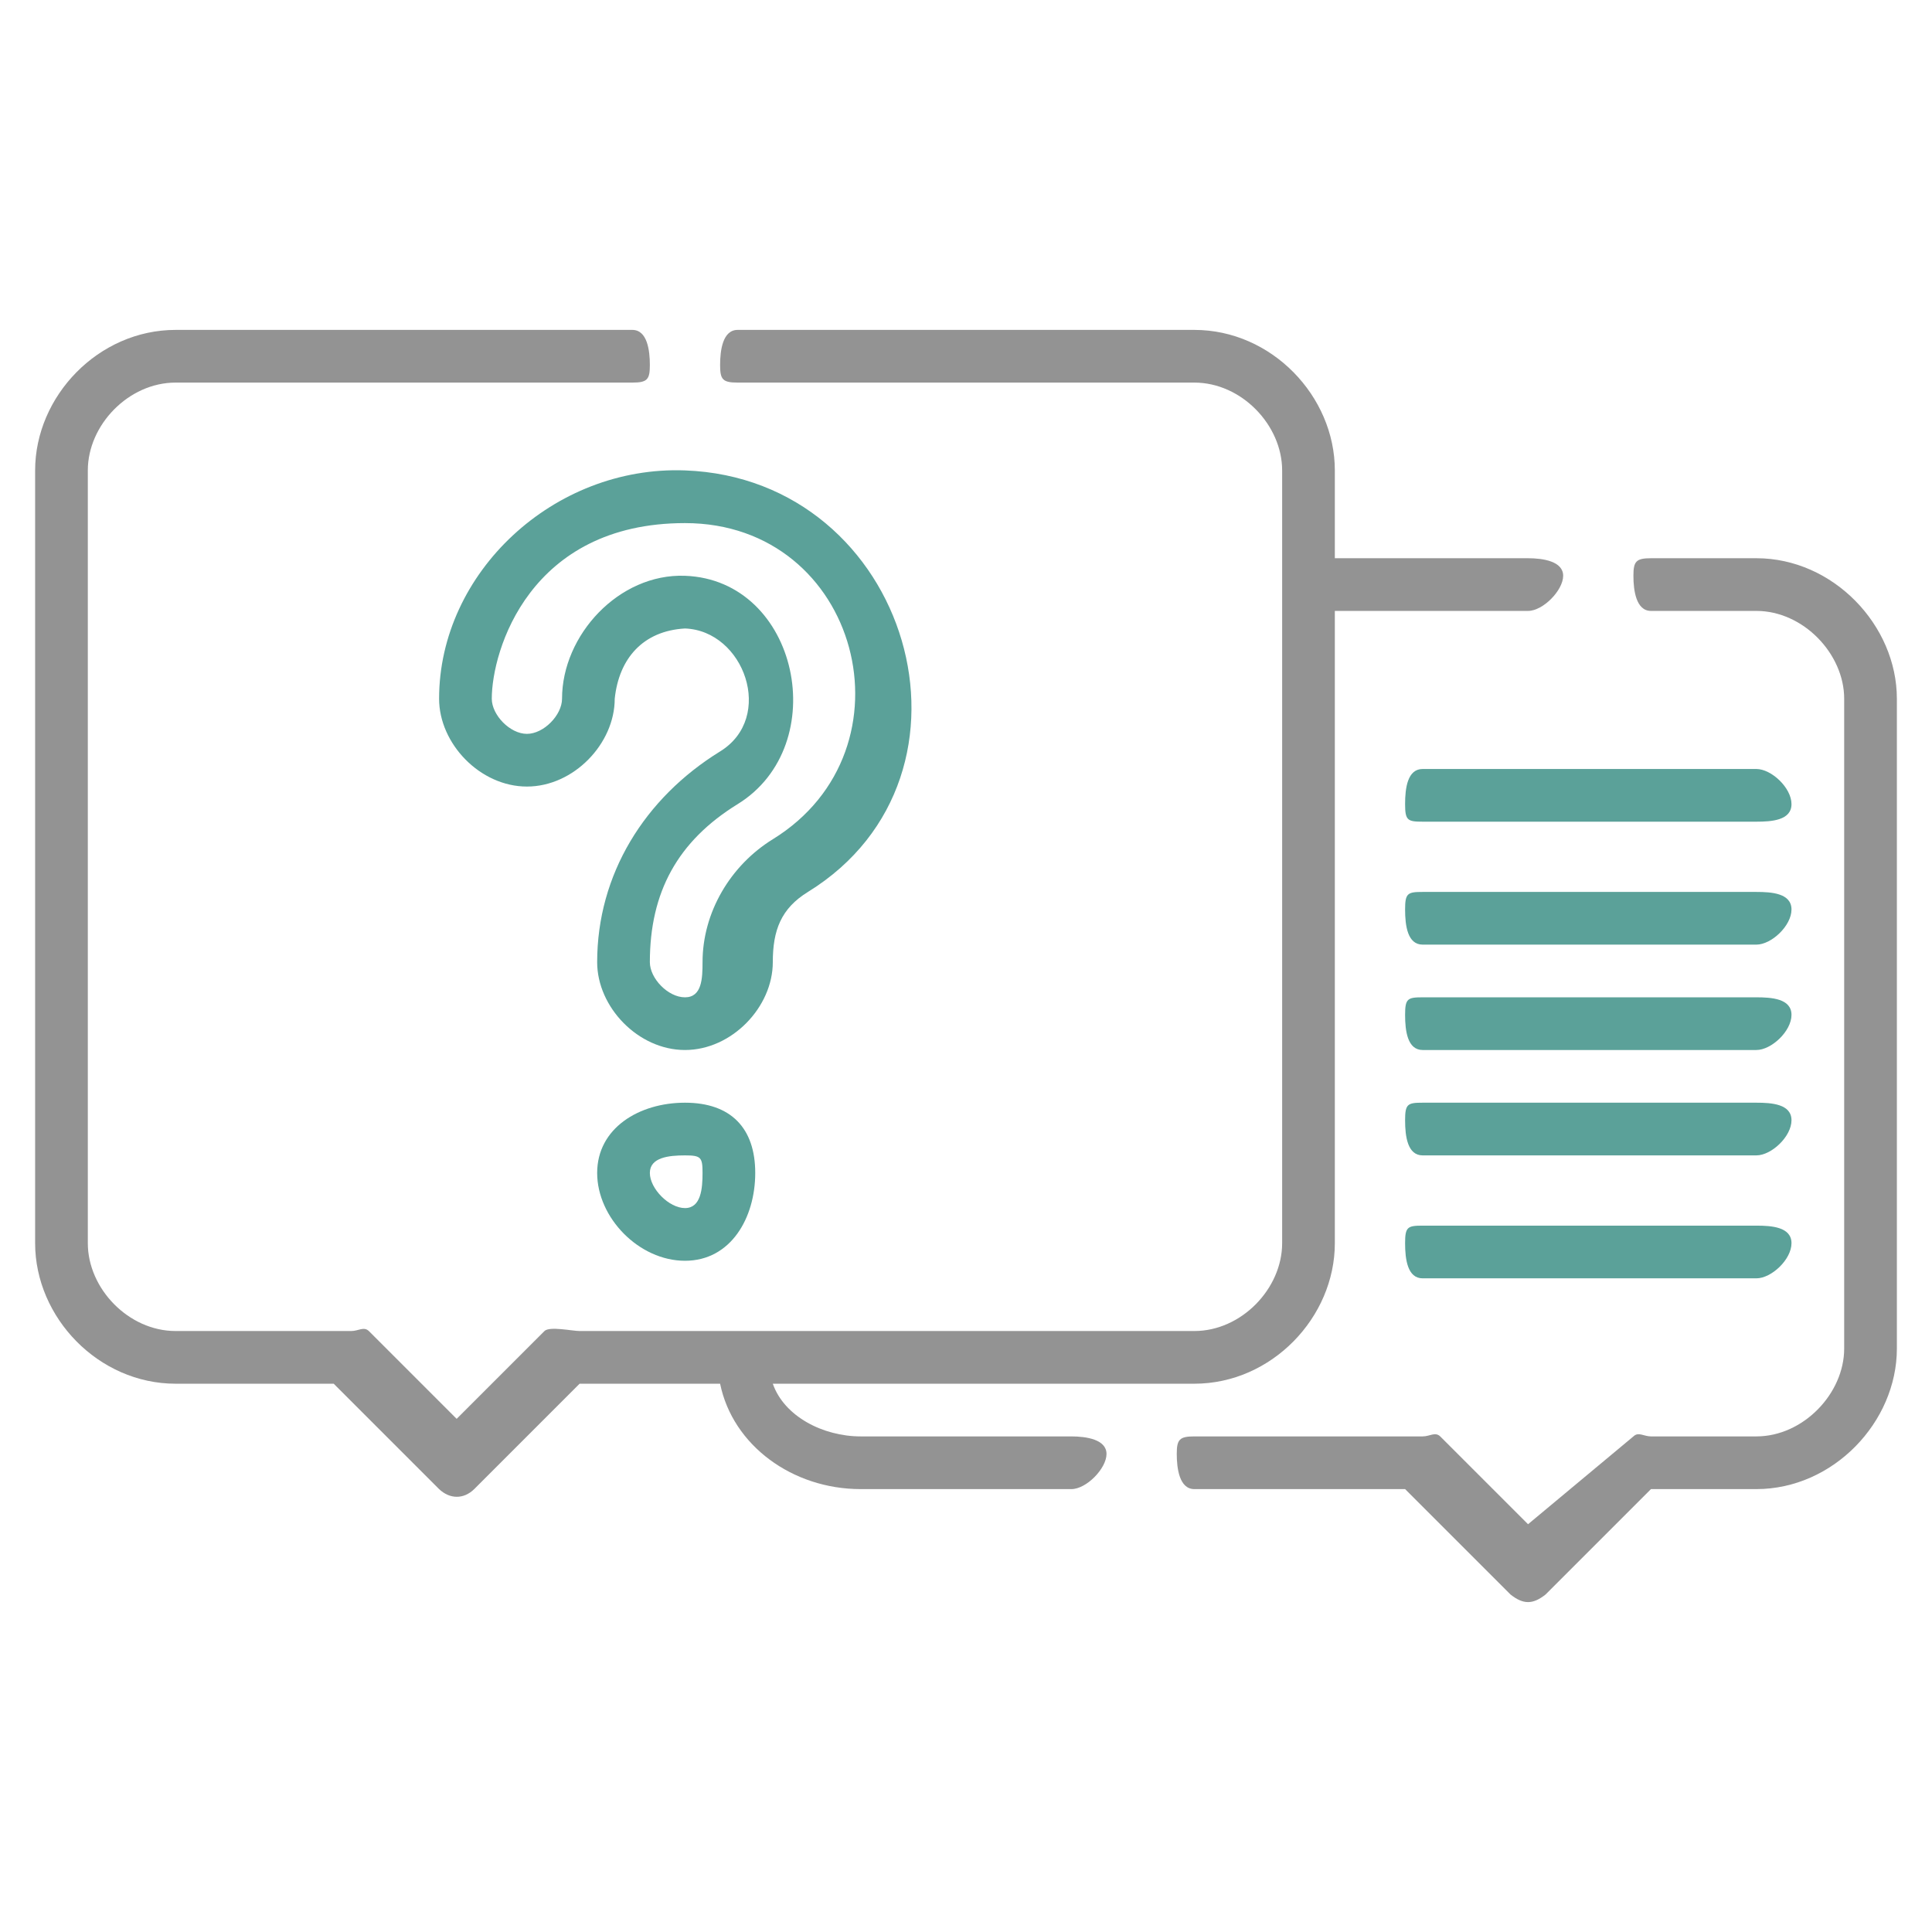 <?xml version="1.0" encoding="UTF-8"?>
<svg xmlns="http://www.w3.org/2000/svg" width="110" height="110" viewBox="0 0 110 110" fill="none">
  <path d="M49 81.783C46.853 81.783 44.647 80.638 44 78.783H68C72.4 78.783 76 75.009 76 70.783V34.783H87C87.858 34.783 89 33.607 89 32.783C89 31.959 87.858 31.783 87 31.783H76V26.783C76 22.558 72.4 18.783 68 18.783H42C41.142 18.783 41 19.959 41 20.783C41 21.607 41.142 21.783 42 21.783H68C70.686 21.783 73 24.204 73 26.783V70.783C73 73.363 70.686 75.783 68 75.783H33C32.583 75.783 31.292 75.499 31 75.783L26 80.783L21 75.783C20.71 75.509 20.408 75.783 20 75.783H10C7.314 75.783 5 73.363 5 70.783V26.783C5 24.204 7.314 21.783 10 21.783H36C36.858 21.783 37 21.607 37 20.783C37 19.959 36.858 18.783 36 18.783H10C5.6 18.783 2 22.558 2 26.783V70.783C2 75.009 5.6 78.783 10 78.783H19L25 84.783C25.611 85.361 26.397 85.373 27 84.783L33 78.783H41C41.721 82.302 45.126 84.783 49 84.783H61C61.858 84.783 63 83.607 63 82.783C63 81.959 61.858 81.783 61 81.783H49Z" fill="#939393"></path>
  <path d="M100 31.783H94C93.147 31.783 93 31.967 93 32.783C93 33.6 93.147 34.783 94 34.783H100C102.67 34.783 105 37.228 105 39.783V76.783C105 79.339 102.67 81.783 100 81.783H94C93.59 81.783 93.288 81.505 93 81.783L87 86.783L82 81.783C81.71 81.505 81.41 81.783 81 81.783H68C67.147 81.783 67 81.967 67 82.783C67 83.6 67.147 84.783 68 84.783H80L86 90.783C86.729 91.361 87.271 91.361 88 90.783L94 84.783H100C104.374 84.783 108 80.969 108 76.783V39.783C108 35.598 104.374 31.783 100 31.783Z" fill="#939393"></path>
  <path d="M25 39.783C25 42.339 27.334 44.783 30 44.783C32.666 44.783 35 42.339 35 39.783C35.239 37.496 36.606 35.919 39 35.783C42.371 35.906 44.139 40.849 41 42.783C36.691 45.44 34 49.792 34 54.783C34 57.339 36.334 59.783 39 59.783C41.666 59.783 44 57.339 44 54.783C44 52.961 44.47 51.726 46 50.783C56.774 44.139 51.802 27.251 39 26.783C31.53 26.505 25 32.597 25 39.783ZM39 29.783C48.945 29.783 52.297 42.667 44 47.783C41.583 49.274 40 51.951 40 54.783C40 55.708 39.965 56.783 39 56.783C38.035 56.783 37 55.708 37 54.783C37 50.803 38.577 47.894 42 45.783C47.438 42.429 45.479 33.02 39 32.783C35.236 32.645 32 36.162 32 39.783C32 40.708 30.965 41.783 30 41.783C29.035 41.783 28 40.708 28 39.783C28 37.054 30.141 29.783 39 29.783Z" fill="#5BA199"></path>
  <path d="M39 62.783C36.386 62.783 34 64.231 34 66.783C34 69.336 36.386 71.783 39 71.783C41.614 71.783 43 69.336 43 66.783C43 64.231 41.614 62.783 39 62.783ZM39 68.783C38.088 68.783 37 67.674 37 66.783C37 65.893 38.088 65.783 39 65.783C39.912 65.783 40 65.893 40 66.783C40 67.674 39.912 68.783 39 68.783Z" fill="#5BA199"></path>
  <path d="M100 43.783H81C80.143 43.783 80 44.854 80 45.783C80 46.713 80.143 46.783 81 46.783H100C100.857 46.783 102 46.713 102 45.783C102 44.854 100.857 43.783 100 43.783Z" fill="#5BA199"></path>
  <path d="M100 56.783H81C80.143 56.783 80 56.854 80 57.783C80 58.713 80.143 59.783 81 59.783H100C100.857 59.783 102 58.713 102 57.783C102 56.854 100.857 56.783 100 56.783Z" fill="#5BA199"></path>
  <path d="M100 50.783H81C80.143 50.783 80 50.854 80 51.783C80 52.713 80.143 53.783 81 53.783H100C100.857 53.783 102 52.713 102 51.783C102 50.854 100.857 50.783 100 50.783Z" fill="#5BA199"></path>
  <path d="M100 69.783H81C80.143 69.783 80 69.854 80 70.783C80 71.713 80.143 72.783 81 72.783H100C100.857 72.783 102 71.713 102 70.783C102 69.854 100.857 69.783 100 69.783Z" fill="#5BA199"></path>
  <path d="M100 62.783H81C80.143 62.783 80 62.854 80 63.783C80 64.713 80.143 65.783 81 65.783H100C100.857 65.783 102 64.713 102 63.783C102 62.854 100.857 62.783 100 62.783Z" fill="#5BA199"></path>
</svg>
